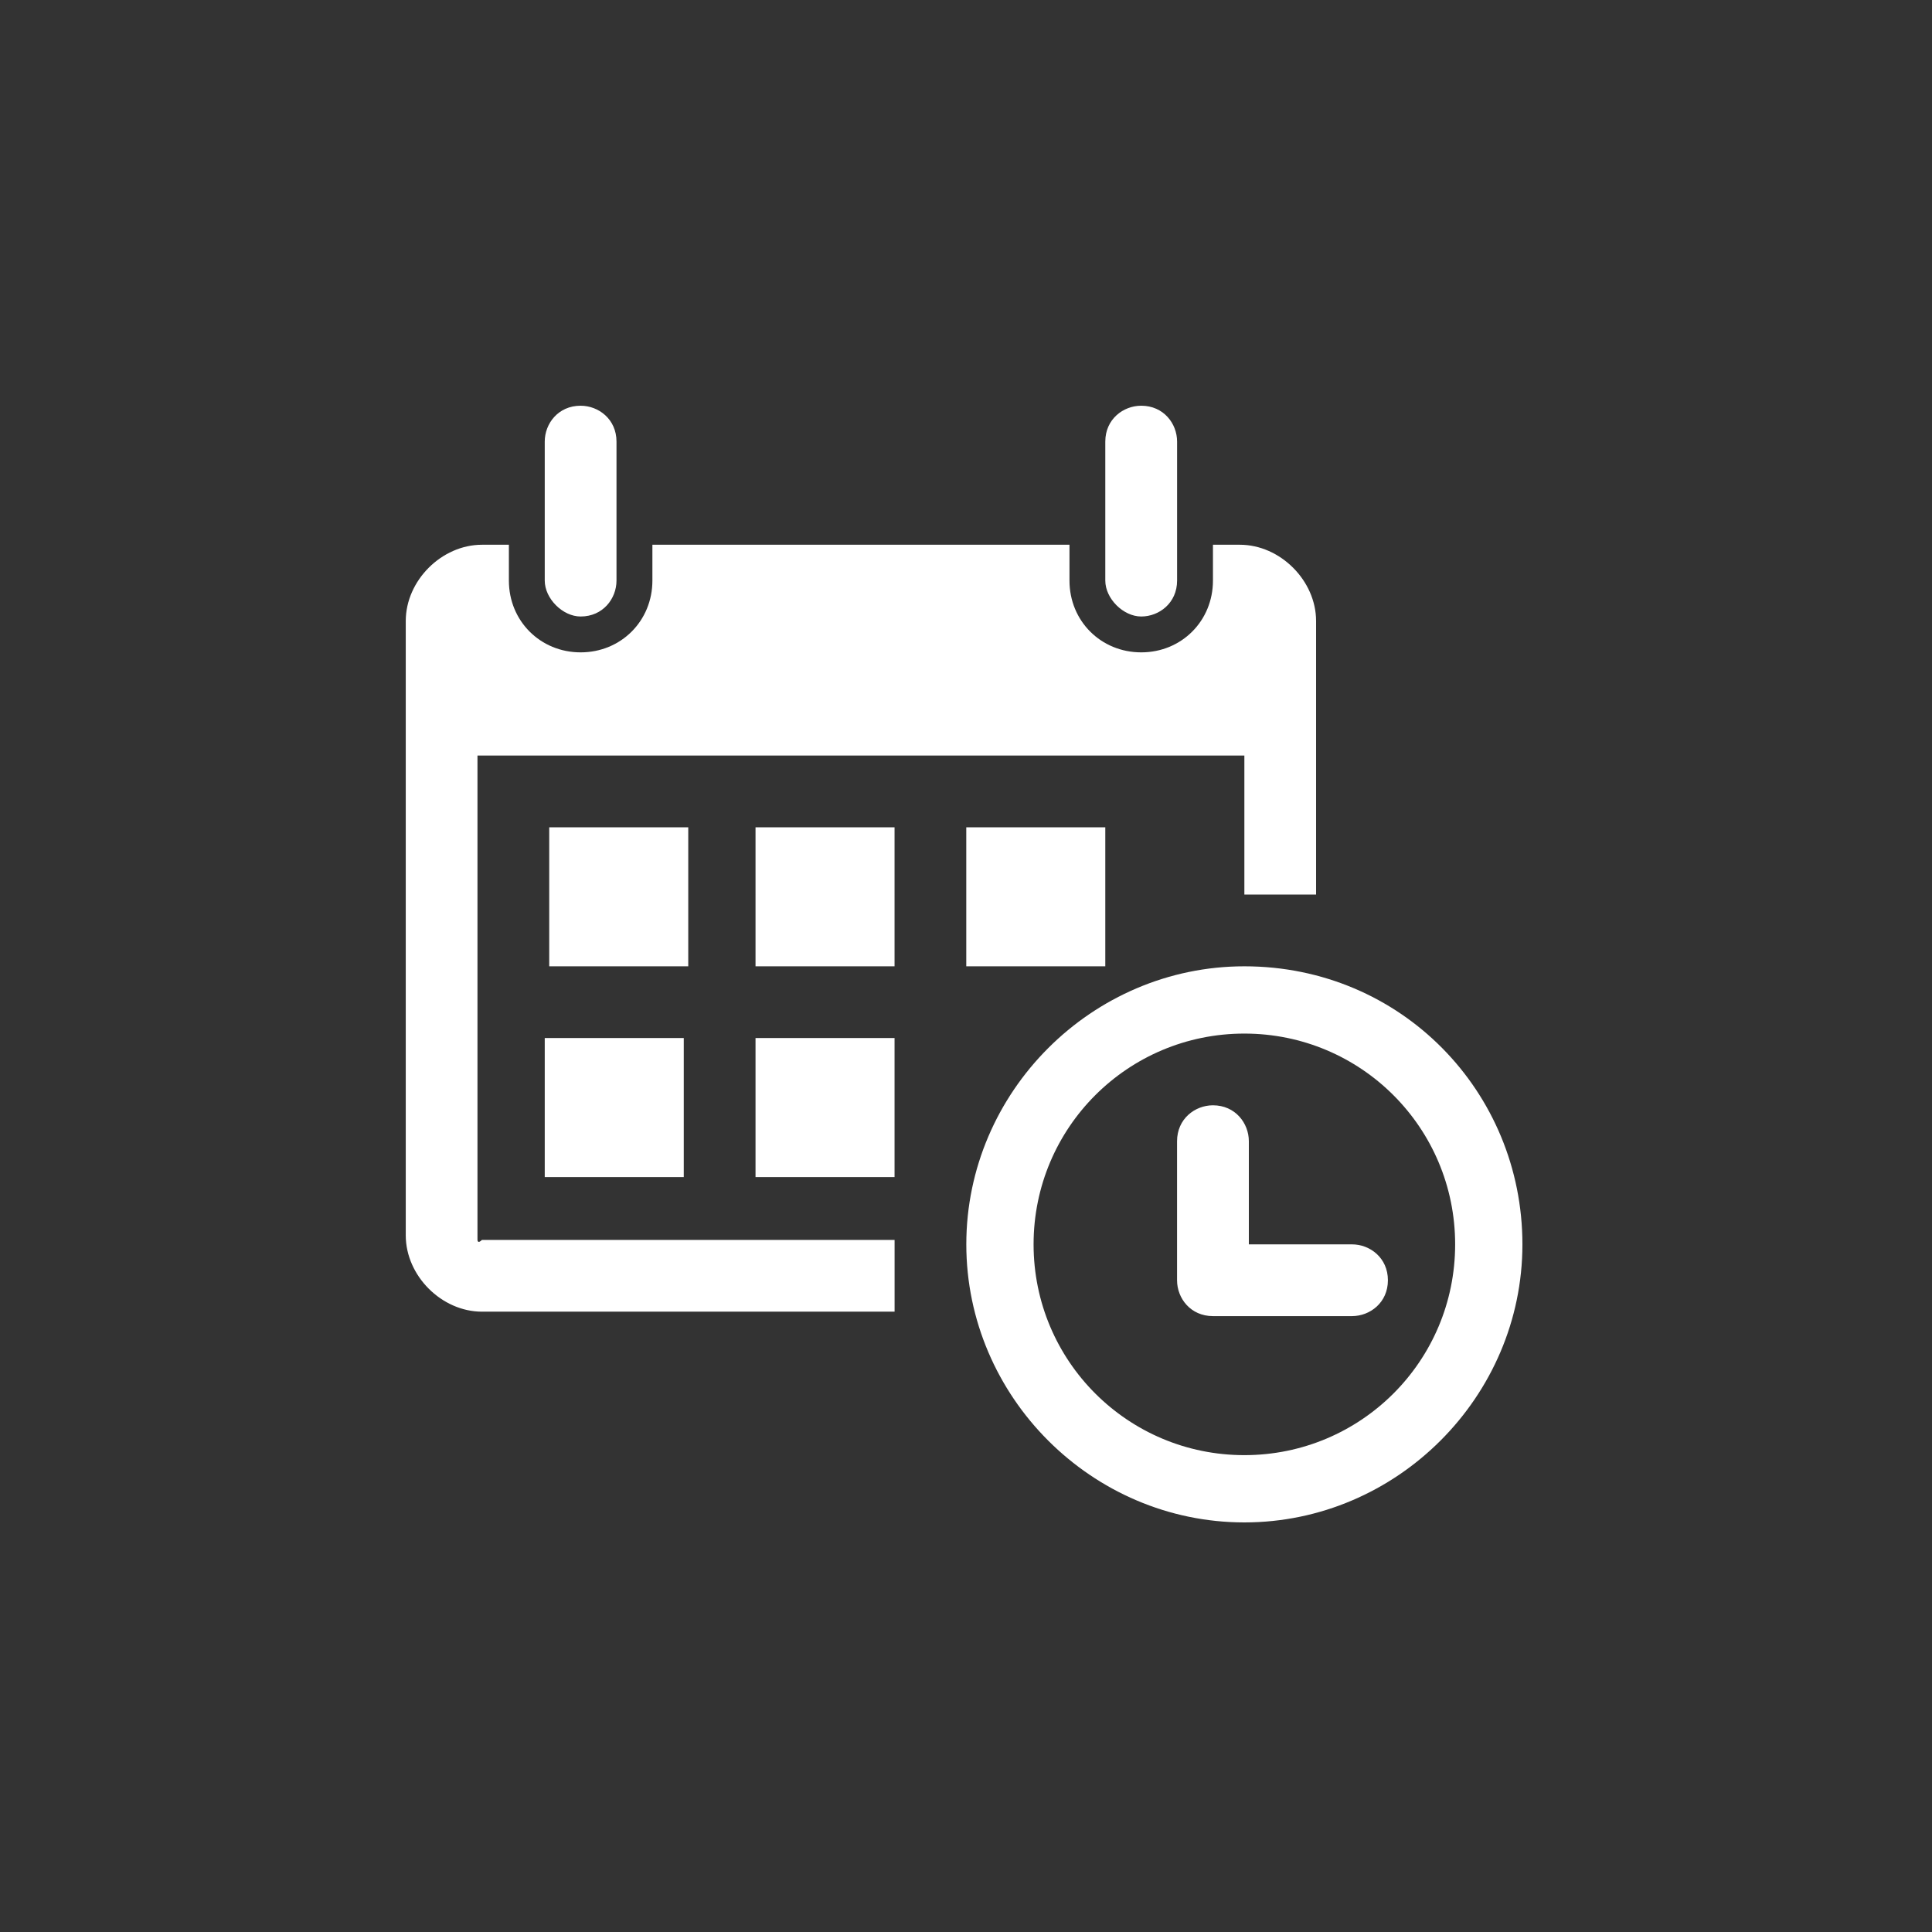 <?xml version="1.0" encoding="utf-8"?>
<!-- Generator: Adobe Illustrator 16.0.0, SVG Export Plug-In . SVG Version: 6.00 Build 0)  -->
<!DOCTYPE svg PUBLIC "-//W3C//DTD SVG 1.1//EN" "http://www.w3.org/Graphics/SVG/1.1/DTD/svg11.dtd">
<svg version="1.1" id="Layer_1" xmlns="http://www.w3.org/2000/svg" xmlns:xlink="http://www.w3.org/1999/xlink" x="0px" y="0px"
	 width="50px" height="50px" viewBox="0 0 50 50" enable-background="new 0 0 50 50" xml:space="preserve">
<rect x="0" y="0" width="50" height="50" fill="#333333" stroke="none"/>
<g>
	<path fill="#FFFFFF" d="M14.098,15.026v-3.598c0-0.464,0.348-0.928,0.928-0.928c0.464,0,0.929,0.348,0.929,0.928v3.598
		c0,0.464-0.348,0.929-0.929,0.929C14.563,15.955,14.098,15.491,14.098,15.026L14.098,15.026z M29.535,15.955
		c0.463,0,0.928-0.349,0.928-0.929v-3.598c0-0.464-0.348-0.928-0.928-0.928c-0.465,0-0.93,0.348-0.93,0.928v3.598
		C28.605,15.491,29.07,15.955,29.535,15.955L29.535,15.955z M39.4,32.204c0,3.945-3.251,7.196-7.196,7.196
		c-3.946,0-7.196-3.251-7.196-7.196c0-3.946,3.25-7.196,7.196-7.196C36.267,25.008,39.4,28.258,39.4,32.204L39.4,32.204z
		 M37.659,32.204c0-3.019-2.438-5.455-5.455-5.455c-3.019,0-5.455,2.437-5.455,5.455c0,3.018,2.437,5.455,5.455,5.455
		C35.222,37.659,37.659,35.222,37.659,32.204L37.659,32.204z M17.812,21.41h-3.598v3.598h3.598V21.41z M14.098,30.463h3.598v-3.599
		h-3.598V30.463z M19.553,25.008h3.598V21.41h-3.598V25.008z M19.553,30.463h3.598v-3.599h-3.598V30.463z M12.357,32.088V19.553
		h19.847v3.598h1.856v-7.08c0-1.044-0.928-1.973-1.973-1.973h-0.696v0.928c0,1.044-0.813,1.857-1.856,1.857
		c-1.045,0-1.857-0.813-1.857-1.857v-0.928H16.884v0.928c0,1.044-0.813,1.857-1.857,1.857s-1.857-0.813-1.857-1.857v-0.928h-0.696
		c-1.045,0-1.973,0.928-1.973,1.973v15.901c0,1.045,0.928,1.974,1.973,1.974h10.678v-1.857H12.473
		C12.357,32.204,12.357,32.088,12.357,32.088L12.357,32.088z M28.605,25.008V21.41h-3.598v3.598H28.605z M34.989,32.204H32.32
		v-2.669c0-0.465-0.349-0.93-0.929-0.93c-0.465,0-0.929,0.35-0.929,0.93v3.598c0,0.465,0.349,0.928,0.929,0.928h3.598
		c0.465,0,0.93-0.348,0.93-0.928C35.919,32.552,35.454,32.204,34.989,32.204L34.989,32.204z"/>
</g>
</svg>
